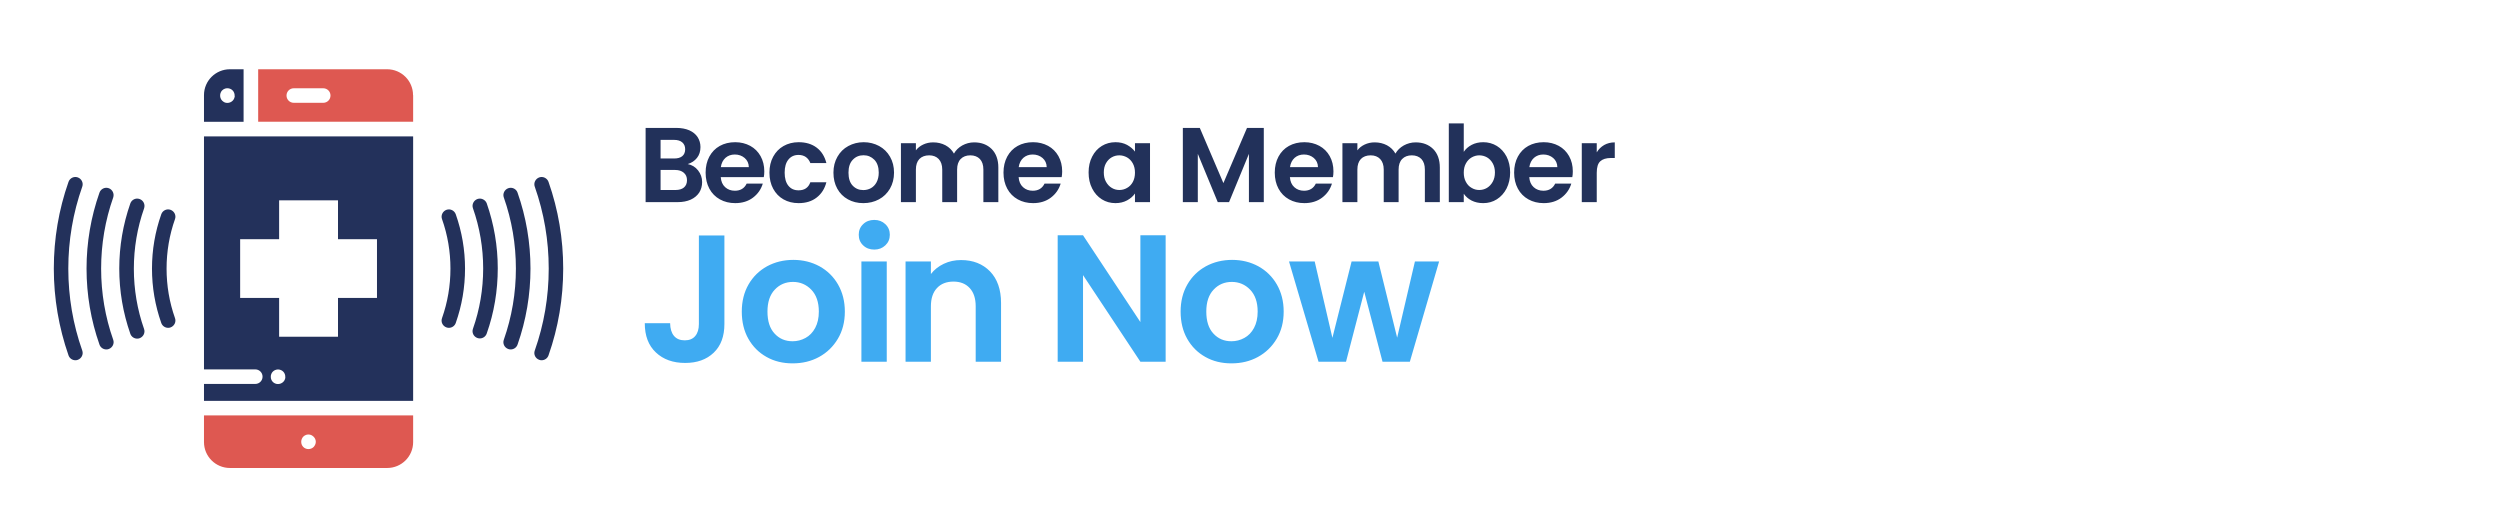 <?xml version="1.0" standalone="no"?>
<!-- Generator: Adobe Fireworks 10, Export SVG Extension by Aaron Beall (http://fireworks.abeall.com) . Version: 0.6.1  -->
<!DOCTYPE svg PUBLIC "-//W3C//DTD SVG 1.1//EN" "http://www.w3.org/Graphics/SVG/1.1/DTD/svg11.dtd">
<svg id="svg-join.fw-Page%201" viewBox="0 0 470 100" style="background-color:#ffffff00" version="1.1"
	xmlns="http://www.w3.org/2000/svg" xmlns:xlink="http://www.w3.org/1999/xlink" xml:space="preserve"
	x="0px" y="0px" width="470px" height="100px"
>
	<g id="Layer%201">
		<path visibility="hidden" d="M 238.103 77 L 243.103 77 L 254.869 49 L 249.869 49 L 244.806 62.734 L 240.009 49 L 234.634 49 L 242.009 67.672 L 238.103 77 ZM 230.428 63.578 C 230.131 63.328 229.991 62.891 229.991 62.266 L 229.991 53.031 L 234.209 53.031 L 234.209 49 L 229.991 49 L 229.991 44 L 225.194 44 L 225.194 49 L 223.194 49 L 223.194 53.031 L 225.194 53.031 L 225.194 62.266 C 225.194 64.328 225.709 65.797 226.756 66.672 C 227.787 67.562 229.272 68 231.209 68 L 234.241 68 L 234.241 63.969 L 231.959 63.969 C 231.225 63.969 230.709 63.844 230.428 63.578 ZM 220.144 68 L 220.144 43 L 215.347 43 L 215.347 68 L 220.144 68 ZM 201.562 63.969 C 200.234 63.969 199.078 63.484 198.078 62.5 C 197.078 61.516 196.594 60.172 196.594 58.469 C 196.594 56.781 197.078 55.453 198.062 54.484 C 199.047 53.516 200.203 53.031 201.547 53.031 C 202.891 53.031 204.047 53.531 205.047 54.5 C 206.047 55.469 206.547 56.812 206.547 58.5 C 206.547 60.203 206.047 61.547 205.047 62.516 C 204.047 63.484 202.891 63.969 201.562 63.969 ZM 200.594 68 C 203.125 68 205.109 66.922 206.547 64.766 L 206.547 68 L 211.312 68 L 211.312 49 L 206.547 49 L 206.547 52.109 C 205.188 50.047 203.219 49 200.625 49 C 198.031 49 195.906 49.891 194.234 51.656 C 192.547 53.422 191.719 55.688 191.719 58.469 C 191.719 61.25 192.562 63.547 194.25 65.328 C 195.938 67.109 198.062 68 200.594 68 ZM 188.2 42.875 C 187.637 42.297 186.95 42 186.137 42 C 185.325 42 184.653 42.297 184.091 42.875 C 183.528 43.469 183.247 44.172 183.247 45 C 183.247 45.844 183.528 46.547 184.091 47.125 C 184.653 47.719 185.325 48 186.137 48 C 186.95 48 187.637 47.719 188.2 47.125 C 188.762 46.547 189.059 45.844 189.059 45 C 189.059 44.172 188.762 43.469 188.2 42.875 ZM 188.544 68 L 188.544 49 L 183.747 49 L 183.747 68 L 188.544 68 ZM 172.4 68 C 174.65 68 176.541 67.438 178.103 66.297 C 179.65 65.156 180.697 63.609 181.244 61.656 L 176.072 61.656 C 175.431 63.203 174.213 63.969 172.4 63.969 C 171.025 63.969 169.947 63.484 169.166 62.5 C 168.384 61.531 167.994 60.188 167.994 58.5 C 167.994 56.812 168.384 55.484 169.166 54.5 C 169.947 53.531 171.025 53.031 172.4 53.031 C 174.244 53.031 175.463 53.797 176.072 55.297 L 181.244 55.297 C 180.713 53.297 179.681 51.734 178.15 50.641 C 176.603 49.547 174.681 49 172.4 49 C 169.65 49 167.416 49.875 165.697 51.609 C 163.978 53.344 163.119 55.641 163.119 58.5 C 163.119 61.375 163.978 63.672 165.697 65.406 C 167.416 67.141 169.65 68 172.4 68 ZM 157.787 66.328 C 159.35 65.203 160.397 63.766 160.944 61.984 L 155.772 61.984 C 154.975 63.312 153.756 63.969 152.1 63.969 C 150.881 63.969 149.866 63.609 149.084 62.875 C 148.287 62.156 147.834 61.188 147.725 60 L 161.459 60 C 161.537 59.453 161.584 58.859 161.584 58.203 C 161.584 55.422 160.694 53.188 158.928 51.516 C 157.162 49.844 154.897 49 152.147 49 C 149.397 49 147.147 49.875 145.412 51.594 C 143.678 53.312 142.819 55.609 142.819 58.469 C 142.819 61.344 143.678 63.641 145.397 65.391 C 147.116 67.141 149.35 68 152.1 68 C 154.319 68 156.225 67.453 157.787 66.328 ZM 156.631 57 L 147.725 57 C 147.881 55.812 148.35 54.844 149.162 54.125 C 149.959 53.406 150.959 53.031 152.162 53.031 C 153.366 53.031 154.397 53.406 155.241 54.125 C 156.084 54.844 156.553 55.812 156.631 57 ZM 131.597 63.969 C 130.253 63.969 129.097 63.484 128.113 62.516 C 127.128 61.547 126.644 60.203 126.644 58.5 C 126.644 56.812 127.128 55.469 128.113 54.5 C 129.097 53.531 130.253 53.031 131.597 53.031 C 132.941 53.031 134.097 53.516 135.081 54.484 C 136.066 55.453 136.566 56.781 136.566 58.469 C 136.566 60.172 136.066 61.516 135.081 62.5 C 134.097 63.484 132.941 63.969 131.597 63.969 ZM 126.644 49 L 121.847 49 L 121.847 77 L 126.644 77 L 126.644 64.719 C 128.05 66.906 130.019 68 132.581 68 C 135.128 68 137.238 67.125 138.925 65.344 C 140.597 63.562 141.441 61.281 141.441 58.484 C 141.441 55.703 140.597 53.422 138.925 51.656 C 137.238 49.891 135.113 49 132.519 49 C 129.925 49 127.972 50.047 126.644 52.109 L 126.644 49 ZM 111.547 48.797 C 112.141 49.312 112.469 50 112.562 50.859 L 117.797 50.859 C 117.656 48.547 116.844 46.828 115.344 45.703 C 113.844 44.578 111.875 44 109.422 44 C 106.953 44 104.953 44.641 103.391 45.891 C 101.828 47.156 101.047 48.828 101.047 50.922 C 101.047 52.469 101.453 53.703 102.297 54.641 C 103.141 55.578 104.156 56.25 105.359 56.625 C 106.547 57 107.75 57.328 108.938 57.578 C 110.125 57.844 111.141 58.234 111.984 58.766 C 112.828 59.297 113.25 60.031 113.25 60.938 C 113.25 61.859 112.922 62.594 112.297 63.141 C 111.656 63.703 110.797 63.969 109.703 63.969 C 107.5 63.969 106.312 62.969 106.141 60.953 L 101.047 60.953 C 101.047 63.188 101.828 64.922 103.422 66.156 C 105 67.391 107.078 68 109.656 68 C 112.219 68 114.281 67.328 115.844 65.953 C 117.391 64.578 118.172 62.938 118.172 61.031 C 118.172 59.891 117.938 58.922 117.5 58.109 C 117.062 57.297 116.469 56.688 115.75 56.266 C 115.031 55.844 114.234 55.484 113.375 55.203 C 112.516 54.922 111.656 54.672 110.797 54.469 C 109.922 54.281 109.125 54.047 108.406 53.797 C 107.688 53.547 107.094 53.172 106.656 52.703 C 106.219 52.234 106 51.562 106 50.719 C 106 49.875 106.297 49.219 106.906 48.75 C 107.5 48.281 108.281 48.031 109.234 48.031 C 110.172 48.031 110.953 48.297 111.547 48.797 Z" fill="#3fabf2"/>
		<path visibility="hidden" d="M 152.516 35.672 C 151.734 35.672 151.047 35.391 150.453 34.812 C 149.859 34.25 149.578 33.469 149.578 32.484 C 149.578 31.5 149.859 30.734 150.438 30.172 C 151.016 29.609 151.703 29.328 152.5 29.328 C 153.281 29.328 153.969 29.609 154.562 30.172 C 155.141 30.734 155.438 31.516 155.438 32.5 C 155.438 33.5 155.141 34.266 154.562 34.828 C 153.969 35.391 153.297 35.672 152.516 35.672 ZM 151.938 38 C 153.438 38 154.594 37.375 155.438 36.109 L 155.438 38 L 158.234 38 L 158.234 27 L 155.438 27 L 155.438 28.797 C 154.625 27.609 153.469 27 151.953 27 C 150.438 27 149.188 27.516 148.203 28.531 C 147.203 29.562 146.719 30.875 146.719 32.484 C 146.719 34.094 147.203 35.422 148.203 36.453 C 149.203 37.484 150.438 38 151.938 38 ZM 133.516 35.672 C 132.734 35.672 132.047 35.391 131.453 34.812 C 130.859 34.25 130.578 33.469 130.578 32.484 C 130.578 31.5 130.859 30.734 131.438 30.172 C 132.016 29.609 132.703 29.328 133.5 29.328 C 134.281 29.328 134.969 29.609 135.562 30.172 C 136.141 30.734 136.438 31.516 136.438 32.5 C 136.438 33.5 136.141 34.266 135.562 34.828 C 134.969 35.391 134.297 35.672 133.516 35.672 ZM 132.938 38 C 134.438 38 135.594 37.375 136.438 36.109 L 136.438 38 L 139.234 38 L 139.234 23 L 136.438 23 L 136.438 28.797 C 135.625 27.609 134.469 27 132.953 27 C 131.438 27 130.188 27.516 129.203 28.531 C 128.203 29.562 127.719 30.875 127.719 32.484 C 127.719 34.094 128.203 35.422 129.203 36.453 C 130.203 37.484 131.438 38 132.938 38 ZM 115.5 27 L 115.5 38 L 118.312 38 L 118.312 31.969 C 118.312 31.125 118.531 30.469 118.984 30.016 C 119.422 29.562 120.031 29.328 120.797 29.328 C 121.547 29.328 122.156 29.562 122.594 30.016 C 123.031 30.469 123.266 31.125 123.266 31.969 L 123.266 38 L 126.062 38 L 126.062 31.625 C 126.062 30.188 125.656 29.047 124.859 28.234 C 124.047 27.422 123.016 27 121.766 27 C 120.172 27 119.016 27.578 118.312 28.734 L 118.312 27 L 115.5 27 ZM 113.125 23.438 C 112.781 23.156 112.375 23 111.906 23 C 111.438 23 111.031 23.156 110.703 23.438 C 110.359 23.734 110.203 24.094 110.203 24.5 C 110.203 24.922 110.359 25.281 110.703 25.562 C 111.031 25.859 111.438 26 111.906 26 C 112.375 26 112.781 25.859 113.125 25.562 C 113.453 25.281 113.625 24.922 113.625 24.5 C 113.625 24.094 113.453 23.734 113.125 23.438 ZM 113.312 38 L 113.312 27 L 110.5 27 L 110.5 38 L 113.312 38 ZM 103.312 38 L 103.312 32.328 L 107.766 32.328 L 107.766 30 L 103.312 30 L 103.312 26.328 L 109.141 26.328 L 109.141 24 L 100.5 24 L 100.5 38 L 103.312 38 Z" fill="#23315b"/>
		<path d="M 266.006 49.156 L 262.663 63.484 L 259.131 49.156 L 254.1 49.156 L 250.491 63.516 L 247.162 49.156 L 242.334 49.156 L 247.881 68 L 253.053 68 L 256.475 54.844 L 259.913 68 L 265.053 68 L 270.553 49.156 L 266.006 49.156 ZM 231.503 68.312 C 233.347 68.312 235.003 67.922 236.488 67.109 C 237.972 66.297 239.144 65.156 240.019 63.688 C 240.894 62.219 241.331 60.516 241.331 58.578 C 241.331 56.656 240.894 54.953 240.05 53.484 C 239.206 52.016 238.034 50.875 236.566 50.062 C 235.097 49.266 233.456 48.859 231.644 48.859 C 229.831 48.859 228.175 49.266 226.706 50.062 C 225.238 50.875 224.066 52.016 223.222 53.484 C 222.378 54.953 221.956 56.656 221.956 58.578 C 221.956 60.516 222.363 62.219 223.191 63.688 C 224.019 65.156 225.159 66.297 226.613 67.109 C 228.05 67.922 229.691 68.312 231.503 68.312 ZM 231.503 64.156 C 230.144 64.156 229.019 63.688 228.128 62.719 C 227.222 61.75 226.784 60.375 226.784 58.578 C 226.784 56.797 227.238 55.422 228.159 54.453 C 229.066 53.484 230.206 53 231.581 53 C 232.925 53 234.081 53.484 235.019 54.453 C 235.956 55.422 236.441 56.797 236.441 58.578 C 236.441 59.797 236.206 60.812 235.753 61.656 C 235.3 62.5 234.691 63.125 233.941 63.531 C 233.175 63.953 232.363 64.156 231.503 64.156 ZM 219.141 44.234 L 214.391 44.234 L 214.391 60.547 L 203.609 44.234 L 198.844 44.234 L 198.844 68 L 203.609 68 L 203.609 51.719 L 214.391 68 L 219.141 68 L 219.141 44.234 ZM 180.681 48.891 C 179.494 48.891 178.416 49.125 177.431 49.594 C 176.447 50.062 175.634 50.703 175.009 51.516 L 175.009 49.156 L 170.244 49.156 L 170.244 68 L 175.009 68 L 175.009 57.594 C 175.009 56.109 175.384 54.969 176.15 54.156 C 176.9 53.344 177.947 52.938 179.259 52.938 C 180.541 52.938 181.556 53.344 182.306 54.156 C 183.056 54.969 183.431 56.109 183.431 57.594 L 183.431 68 L 188.197 68 L 188.197 56.953 C 188.197 54.422 187.494 52.438 186.119 51.016 C 184.744 49.609 182.931 48.891 180.681 48.891 ZM 164.366 46.922 C 165.194 46.922 165.881 46.656 166.444 46.125 C 167.006 45.594 167.287 44.938 167.287 44.125 C 167.287 43.344 167.006 42.672 166.444 42.141 C 165.881 41.609 165.194 41.344 164.366 41.344 C 163.522 41.344 162.819 41.609 162.272 42.141 C 161.709 42.672 161.444 43.344 161.444 44.125 C 161.444 44.938 161.709 45.594 162.272 46.125 C 162.819 46.656 163.522 46.922 164.366 46.922 ZM 161.944 49.156 L 161.944 68 L 166.709 68 L 166.709 49.156 L 161.944 49.156 ZM 149.003 68.312 C 150.847 68.312 152.503 67.922 153.988 67.109 C 155.472 66.297 156.644 65.156 157.519 63.688 C 158.394 62.219 158.831 60.516 158.831 58.578 C 158.831 56.656 158.394 54.953 157.55 53.484 C 156.706 52.016 155.534 50.875 154.066 50.062 C 152.597 49.266 150.956 48.859 149.144 48.859 C 147.331 48.859 145.675 49.266 144.206 50.062 C 142.738 50.875 141.566 52.016 140.722 53.484 C 139.878 54.953 139.456 56.656 139.456 58.578 C 139.456 60.516 139.863 62.219 140.691 63.688 C 141.519 65.156 142.659 66.297 144.113 67.109 C 145.55 67.922 147.191 68.312 149.003 68.312 ZM 149.003 64.156 C 147.644 64.156 146.519 63.688 145.628 62.719 C 144.722 61.75 144.284 60.375 144.284 58.578 C 144.284 56.797 144.738 55.422 145.659 54.453 C 146.566 53.484 147.706 53 149.081 53 C 150.425 53 151.581 53.484 152.519 54.453 C 153.456 55.422 153.941 56.797 153.941 58.578 C 153.941 59.797 153.706 60.812 153.253 61.656 C 152.8 62.5 152.191 63.125 151.441 63.531 C 150.675 63.953 149.863 64.156 149.003 64.156 ZM 131.391 44.266 L 131.391 60.922 C 131.391 61.891 131.156 62.641 130.703 63.172 C 130.25 63.719 129.594 63.984 128.734 63.984 C 127.844 63.984 127.172 63.703 126.703 63.141 C 126.234 62.578 126 61.781 125.984 60.766 L 121.219 60.766 C 121.219 63.125 121.906 64.953 123.312 66.266 C 124.703 67.578 126.531 68.234 128.812 68.234 C 131.047 68.234 132.828 67.594 134.172 66.312 C 135.516 65.031 136.188 63.234 136.188 60.922 L 136.188 44.266 L 131.391 44.266 Z" fill="#3fabf2"/>
		<path d="M 300.188 28.641 L 300.188 26.922 L 297.375 26.922 L 297.375 38 L 300.188 38 L 300.188 32.484 C 300.188 31.453 300.406 30.734 300.844 30.328 C 301.281 29.922 301.953 29.703 302.844 29.703 L 303.578 29.703 L 303.578 26.766 C 302.828 26.766 302.156 26.938 301.578 27.266 C 301 27.609 300.531 28.062 300.188 28.641 ZM 295.688 32.219 C 295.688 31.141 295.453 30.188 294.984 29.344 C 294.516 28.516 293.875 27.875 293.047 27.422 C 292.203 26.969 291.266 26.734 290.219 26.734 C 289.125 26.734 288.156 26.969 287.312 27.438 C 286.469 27.906 285.828 28.578 285.359 29.438 C 284.891 30.312 284.656 31.312 284.656 32.453 C 284.656 33.594 284.891 34.594 285.359 35.469 C 285.828 36.344 286.5 37.016 287.344 37.484 C 288.188 37.953 289.156 38.188 290.219 38.188 C 291.531 38.188 292.656 37.844 293.562 37.156 C 294.469 36.469 295.078 35.594 295.406 34.516 L 292.375 34.516 C 291.938 35.422 291.188 35.859 290.156 35.859 C 289.438 35.859 288.828 35.641 288.328 35.188 C 287.828 34.734 287.562 34.109 287.5 33.297 L 295.594 33.297 C 295.656 32.984 295.688 32.625 295.688 32.219 ZM 287.516 31.422 C 287.625 30.672 287.922 30.094 288.391 29.672 C 288.859 29.266 289.438 29.047 290.141 29.047 C 290.859 29.047 291.484 29.266 292 29.703 C 292.5 30.141 292.766 30.703 292.781 31.422 L 287.516 31.422 ZM 275.188 28.547 L 275.188 23.203 L 272.375 23.203 L 272.375 38 L 275.188 38 L 275.188 36.422 C 275.547 36.953 276.031 37.375 276.656 37.703 C 277.281 38.016 278 38.188 278.844 38.188 C 279.781 38.188 280.641 37.953 281.406 37.469 C 282.172 36.984 282.781 36.312 283.234 35.438 C 283.672 34.562 283.906 33.562 283.906 32.422 C 283.906 31.297 283.672 30.297 283.234 29.438 C 282.781 28.578 282.172 27.906 281.406 27.438 C 280.641 26.969 279.781 26.734 278.844 26.734 C 278.031 26.734 277.297 26.906 276.672 27.234 C 276.031 27.578 275.531 28.016 275.188 28.547 ZM 281.047 32.422 C 281.047 33.109 280.906 33.688 280.625 34.188 C 280.344 34.688 279.984 35.062 279.547 35.328 C 279.094 35.594 278.609 35.719 278.094 35.719 C 277.594 35.719 277.109 35.594 276.672 35.328 C 276.219 35.078 275.859 34.703 275.594 34.203 C 275.312 33.703 275.188 33.125 275.188 32.453 C 275.188 31.797 275.312 31.219 275.594 30.719 C 275.859 30.234 276.219 29.859 276.672 29.594 C 277.109 29.344 277.594 29.203 278.094 29.203 C 278.609 29.203 279.094 29.328 279.547 29.578 C 279.984 29.828 280.344 30.203 280.625 30.688 C 280.906 31.188 281.047 31.766 281.047 32.422 ZM 266.141 26.766 C 265.328 26.766 264.594 26.969 263.906 27.344 C 263.219 27.734 262.688 28.25 262.344 28.875 C 261.969 28.203 261.438 27.688 260.75 27.312 C 260.062 26.953 259.297 26.766 258.438 26.766 C 257.75 26.766 257.125 26.906 256.562 27.172 C 256 27.438 255.531 27.797 255.188 28.266 L 255.188 26.922 L 252.375 26.922 L 252.375 38 L 255.188 38 L 255.188 31.875 C 255.188 31.016 255.406 30.359 255.844 29.891 C 256.281 29.438 256.906 29.203 257.688 29.203 C 258.438 29.203 259.031 29.438 259.469 29.891 C 259.906 30.359 260.141 31.016 260.141 31.875 L 260.141 38 L 262.938 38 L 262.938 31.875 C 262.938 31.016 263.156 30.359 263.609 29.891 C 264.047 29.438 264.656 29.203 265.422 29.203 C 266.172 29.203 266.781 29.438 267.219 29.891 C 267.656 30.359 267.875 31.016 267.875 31.875 L 267.875 38 L 270.688 38 L 270.688 31.5 C 270.688 30.016 270.266 28.859 269.438 28.016 C 268.594 27.188 267.5 26.766 266.141 26.766 ZM 250.688 32.219 C 250.688 31.141 250.453 30.188 249.984 29.344 C 249.516 28.516 248.875 27.875 248.047 27.422 C 247.203 26.969 246.266 26.734 245.219 26.734 C 244.125 26.734 243.156 26.969 242.312 27.438 C 241.469 27.906 240.828 28.578 240.359 29.438 C 239.891 30.312 239.656 31.312 239.656 32.453 C 239.656 33.594 239.891 34.594 240.359 35.469 C 240.828 36.344 241.5 37.016 242.344 37.484 C 243.188 37.953 244.156 38.188 245.219 38.188 C 246.531 38.188 247.656 37.844 248.562 37.156 C 249.469 36.469 250.078 35.594 250.406 34.516 L 247.375 34.516 C 246.938 35.422 246.188 35.859 245.156 35.859 C 244.438 35.859 243.828 35.641 243.328 35.188 C 242.828 34.734 242.562 34.109 242.5 33.297 L 250.594 33.297 C 250.656 32.984 250.688 32.625 250.688 32.219 ZM 242.516 31.422 C 242.625 30.672 242.922 30.094 243.391 29.672 C 243.859 29.266 244.438 29.047 245.141 29.047 C 245.859 29.047 246.484 29.266 247 29.703 C 247.5 30.141 247.766 30.703 247.781 31.422 L 242.516 31.422 ZM 234.438 24.047 L 230 34.422 L 225.562 24.047 L 222.375 24.047 L 222.375 38 L 225.188 38 L 225.188 28.922 L 228.938 38 L 231.062 38 L 234.797 28.922 L 234.797 38 L 237.594 38 L 237.594 24.047 L 234.438 24.047 ZM 204.656 32.422 C 204.656 33.562 204.875 34.562 205.328 35.438 C 205.766 36.312 206.375 36.984 207.141 37.469 C 207.906 37.953 208.766 38.188 209.703 38.188 C 210.516 38.188 211.25 38.016 211.891 37.672 C 212.516 37.328 213.016 36.906 213.375 36.375 L 213.375 38 L 216.203 38 L 216.203 26.922 L 213.375 26.922 L 213.375 28.5 C 213 28 212.5 27.578 211.875 27.234 C 211.25 26.906 210.531 26.734 209.719 26.734 C 208.766 26.734 207.906 26.969 207.141 27.438 C 206.375 27.906 205.766 28.578 205.328 29.438 C 204.875 30.312 204.656 31.297 204.656 32.422 ZM 213.375 32.453 C 213.375 33.141 213.234 33.734 212.969 34.219 C 212.703 34.703 212.344 35.078 211.891 35.328 C 211.438 35.594 210.953 35.719 210.438 35.719 C 209.938 35.719 209.453 35.594 209.016 35.328 C 208.562 35.062 208.203 34.672 207.922 34.172 C 207.641 33.672 207.516 33.094 207.516 32.422 C 207.516 31.766 207.641 31.188 207.922 30.688 C 208.203 30.203 208.562 29.828 209 29.578 C 209.438 29.328 209.906 29.203 210.438 29.203 C 210.953 29.203 211.438 29.344 211.891 29.594 C 212.344 29.859 212.703 30.234 212.969 30.719 C 213.234 31.203 213.375 31.781 213.375 32.453 ZM 199.688 32.219 C 199.688 31.141 199.453 30.188 198.984 29.344 C 198.516 28.516 197.875 27.875 197.047 27.422 C 196.203 26.969 195.266 26.734 194.219 26.734 C 193.125 26.734 192.156 26.969 191.312 27.438 C 190.469 27.906 189.828 28.578 189.359 29.438 C 188.891 30.312 188.656 31.312 188.656 32.453 C 188.656 33.594 188.891 34.594 189.359 35.469 C 189.828 36.344 190.5 37.016 191.344 37.484 C 192.188 37.953 193.156 38.188 194.219 38.188 C 195.531 38.188 196.656 37.844 197.562 37.156 C 198.469 36.469 199.078 35.594 199.406 34.516 L 196.375 34.516 C 195.938 35.422 195.188 35.859 194.156 35.859 C 193.438 35.859 192.828 35.641 192.328 35.188 C 191.828 34.734 191.562 34.109 191.5 33.297 L 199.594 33.297 C 199.656 32.984 199.688 32.625 199.688 32.219 ZM 191.516 31.422 C 191.625 30.672 191.922 30.094 192.391 29.672 C 192.859 29.266 193.438 29.047 194.141 29.047 C 194.859 29.047 195.484 29.266 196 29.703 C 196.5 30.141 196.766 30.703 196.781 31.422 L 191.516 31.422 ZM 183.141 26.766 C 182.328 26.766 181.594 26.969 180.906 27.344 C 180.219 27.734 179.688 28.25 179.344 28.875 C 178.969 28.203 178.438 27.688 177.75 27.312 C 177.062 26.953 176.297 26.766 175.438 26.766 C 174.75 26.766 174.125 26.906 173.562 27.172 C 173 27.438 172.531 27.797 172.188 28.266 L 172.188 26.922 L 169.375 26.922 L 169.375 38 L 172.188 38 L 172.188 31.875 C 172.188 31.016 172.406 30.359 172.844 29.891 C 173.281 29.438 173.906 29.203 174.688 29.203 C 175.438 29.203 176.031 29.438 176.469 29.891 C 176.906 30.359 177.141 31.016 177.141 31.875 L 177.141 38 L 179.938 38 L 179.938 31.875 C 179.938 31.016 180.156 30.359 180.609 29.891 C 181.047 29.438 181.656 29.203 182.422 29.203 C 183.172 29.203 183.781 29.438 184.219 29.891 C 184.656 30.359 184.875 31.016 184.875 31.875 L 184.875 38 L 187.688 38 L 187.688 31.5 C 187.688 30.016 187.266 28.859 186.438 28.016 C 185.594 27.188 184.5 26.766 183.141 26.766 ZM 162.297 38.188 C 163.375 38.188 164.359 37.953 165.234 37.484 C 166.109 37.016 166.797 36.344 167.312 35.469 C 167.812 34.594 168.078 33.594 168.078 32.453 C 168.078 31.328 167.828 30.344 167.328 29.469 C 166.828 28.594 166.141 27.922 165.281 27.453 C 164.406 26.984 163.438 26.734 162.375 26.734 C 161.312 26.734 160.344 26.984 159.484 27.453 C 158.609 27.922 157.938 28.594 157.438 29.469 C 156.938 30.344 156.688 31.328 156.688 32.453 C 156.688 33.594 156.922 34.594 157.406 35.469 C 157.891 36.344 158.562 37.016 159.422 37.484 C 160.266 37.953 161.234 38.188 162.297 38.188 ZM 162.297 35.734 C 161.484 35.734 160.828 35.453 160.297 34.891 C 159.766 34.328 159.516 33.516 159.516 32.453 C 159.516 31.406 159.781 30.594 160.328 30.031 C 160.859 29.469 161.531 29.188 162.344 29.188 C 163.141 29.188 163.812 29.469 164.375 30.031 C 164.922 30.594 165.203 31.406 165.203 32.453 C 165.203 33.172 165.062 33.766 164.797 34.266 C 164.531 34.766 164.172 35.125 163.734 35.375 C 163.281 35.625 162.797 35.734 162.297 35.734 ZM 144.656 32.453 C 144.656 33.609 144.891 34.625 145.359 35.484 C 145.828 36.344 146.469 37.016 147.297 37.484 C 148.125 37.953 149.078 38.188 150.141 38.188 C 151.5 38.188 152.641 37.844 153.547 37.125 C 154.453 36.422 155.047 35.469 155.359 34.266 L 152.344 34.266 C 151.984 35.281 151.25 35.781 150.125 35.781 C 149.312 35.781 148.688 35.5 148.219 34.922 C 147.75 34.344 147.516 33.516 147.516 32.453 C 147.516 31.391 147.75 30.578 148.219 30 C 148.688 29.422 149.312 29.125 150.125 29.125 C 150.672 29.125 151.141 29.266 151.516 29.531 C 151.891 29.812 152.172 30.188 152.344 30.656 L 155.359 30.656 C 155.047 29.422 154.453 28.453 153.547 27.766 C 152.641 27.078 151.516 26.734 150.141 26.734 C 149.078 26.734 148.125 26.984 147.297 27.453 C 146.469 27.922 145.828 28.594 145.359 29.453 C 144.891 30.312 144.656 31.312 144.656 32.453 ZM 143.688 32.219 C 143.688 31.141 143.453 30.188 142.984 29.344 C 142.516 28.516 141.875 27.875 141.047 27.422 C 140.203 26.969 139.266 26.734 138.219 26.734 C 137.125 26.734 136.156 26.969 135.312 27.438 C 134.469 27.906 133.828 28.578 133.359 29.438 C 132.891 30.312 132.656 31.312 132.656 32.453 C 132.656 33.594 132.891 34.594 133.359 35.469 C 133.828 36.344 134.5 37.016 135.344 37.484 C 136.188 37.953 137.156 38.188 138.219 38.188 C 139.531 38.188 140.656 37.844 141.562 37.156 C 142.469 36.469 143.078 35.594 143.406 34.516 L 140.375 34.516 C 139.938 35.422 139.188 35.859 138.156 35.859 C 137.438 35.859 136.828 35.641 136.328 35.188 C 135.828 34.734 135.562 34.109 135.5 33.297 L 143.594 33.297 C 143.656 32.984 143.688 32.625 143.688 32.219 ZM 135.516 31.422 C 135.625 30.672 135.922 30.094 136.391 29.672 C 136.859 29.266 137.438 29.047 138.141 29.047 C 138.859 29.047 139.484 29.266 140 29.703 C 140.5 30.141 140.766 30.703 140.781 31.422 L 135.516 31.422 ZM 129.297 30.844 C 130.016 30.625 130.594 30.234 131.031 29.688 C 131.469 29.141 131.688 28.453 131.688 27.641 C 131.688 26.953 131.5 26.328 131.156 25.781 C 130.797 25.234 130.281 24.812 129.594 24.5 C 128.906 24.203 128.078 24.047 127.141 24.047 L 121.375 24.047 L 121.375 38 L 127.406 38 C 128.344 38 129.156 37.844 129.859 37.531 C 130.547 37.219 131.078 36.766 131.453 36.203 C 131.812 35.641 132 34.969 132 34.219 C 132 33.406 131.734 32.672 131.234 32.031 C 130.734 31.391 130.078 31 129.297 30.844 ZM 124.188 26.297 L 126.734 26.297 C 127.391 26.297 127.906 26.453 128.266 26.766 C 128.625 27.078 128.812 27.5 128.812 28.062 C 128.812 28.625 128.625 29.062 128.266 29.359 C 127.906 29.656 127.391 29.797 126.734 29.797 L 124.188 29.797 L 124.188 26.297 ZM 127 35.719 L 124.188 35.719 L 124.188 31.953 L 126.938 31.953 C 127.609 31.953 128.141 32.125 128.547 32.469 C 128.953 32.812 129.156 33.281 129.156 33.875 C 129.156 34.469 128.953 34.938 128.578 35.25 C 128.203 35.562 127.672 35.719 127 35.719 Z" fill="#22315a"/>
		<path id="st0" d="M 44.109 18.234 C 44.09 18.312 44.07 18.41 44.031 18.488 C 43.992 18.566 43.953 18.645 43.913 18.723 C 43.855 18.801 43.816 18.859 43.737 18.938 C 43.482 19.191 43.13 19.348 42.758 19.348 C 42.66 19.348 42.581 19.348 42.483 19.328 C 42.405 19.309 42.307 19.289 42.229 19.25 C 42.15 19.211 42.072 19.172 41.993 19.113 C 41.915 19.055 41.856 19.016 41.778 18.938 C 41.719 18.879 41.66 18.801 41.602 18.723 C 41.543 18.645 41.504 18.566 41.484 18.488 C 41.445 18.41 41.425 18.312 41.406 18.234 C 41.386 18.156 41.386 18.059 41.386 17.961 C 41.386 17.863 41.386 17.785 41.406 17.688 C 41.425 17.609 41.445 17.512 41.484 17.434 C 41.523 17.355 41.562 17.277 41.602 17.199 C 41.66 17.121 41.7 17.043 41.778 16.984 C 42.091 16.672 42.562 16.516 43.012 16.613 C 43.091 16.633 43.189 16.652 43.267 16.691 C 43.345 16.73 43.424 16.77 43.502 16.809 C 43.58 16.867 43.639 16.906 43.718 16.984 C 43.776 17.043 43.835 17.121 43.894 17.199 C 43.953 17.277 43.992 17.355 44.011 17.434 C 44.051 17.512 44.07 17.609 44.09 17.688 C 44.109 17.785 44.109 17.863 44.109 17.961 C 44.149 18.039 44.129 18.137 44.109 18.234 L 44.109 18.234 ZM 45.794 13.02 L 43.228 13.02 C 40.544 13.02 38.349 15.188 38.349 17.883 L 38.349 22.902 L 45.794 22.902 L 45.794 13.02 L 45.794 13.02 Z" fill="#23315b"/>
		<path d="M 60.763 19.328 L 55.237 19.328 C 54.474 19.328 53.866 18.723 53.866 17.961 C 53.866 17.199 54.474 16.594 55.237 16.594 L 60.763 16.594 C 61.526 16.594 62.134 17.199 62.134 17.961 C 62.134 18.723 61.526 19.328 60.763 19.328 L 60.763 19.328 ZM 77.651 17.883 C 77.651 15.207 75.476 13.02 72.772 13.02 L 48.537 13.02 L 48.537 22.883 L 77.67 22.883 L 77.67 17.883 L 77.651 17.883 Z" fill="#de5851"/>
		<path id="st02" d="M 89.758 37.414 C 89.053 37.668 88.661 38.449 88.916 39.152 C 90.189 42.785 90.836 46.594 90.836 50.48 C 90.836 54.367 90.189 58.195 88.916 61.809 C 88.661 62.512 89.034 63.293 89.758 63.547 C 89.915 63.605 90.072 63.625 90.209 63.625 C 90.777 63.625 91.306 63.273 91.502 62.707 C 92.893 58.781 93.579 54.66 93.579 50.461 C 93.579 46.262 92.874 42.141 91.502 38.215 C 91.247 37.551 90.464 37.16 89.758 37.414 L 89.758 37.414 Z" fill="#23315b"/>
		<path id="st03" d="M 95.558 35.383 C 94.852 35.637 94.46 36.418 94.715 37.121 C 96.224 41.398 96.988 45.91 96.988 50.5 C 96.988 55.09 96.224 59.582 94.715 63.879 C 94.46 64.582 94.833 65.363 95.558 65.617 C 95.714 65.676 95.851 65.695 96.008 65.695 C 96.576 65.695 97.105 65.344 97.301 64.777 C 98.908 60.207 99.731 55.402 99.731 50.5 C 99.731 45.598 98.908 40.793 97.301 36.223 C 97.066 35.52 96.282 35.129 95.558 35.383 L 95.558 35.383 Z" fill="#23315b"/>
		<path id="st04" d="M 83.94 39.445 C 83.234 39.699 82.842 40.48 83.097 41.184 C 84.155 44.172 84.684 47.297 84.684 50.5 C 84.684 53.703 84.155 56.828 83.097 59.816 C 82.842 60.52 83.215 61.301 83.94 61.555 C 84.096 61.613 84.234 61.633 84.39 61.633 C 84.958 61.633 85.487 61.281 85.683 60.715 C 86.839 57.434 87.427 54.016 87.427 50.5 C 87.427 46.984 86.839 43.566 85.683 40.285 C 85.429 39.582 84.665 39.191 83.94 39.445 L 83.94 39.445 Z" fill="#23315b"/>
		<path id="st05" d="M 103.12 34.191 C 102.865 33.488 102.082 33.098 101.376 33.352 C 100.671 33.605 100.279 34.387 100.534 35.09 C 102.278 40.031 103.159 45.207 103.159 50.5 C 103.159 55.793 102.278 60.969 100.534 65.91 C 100.279 66.613 100.651 67.394 101.376 67.648 C 101.533 67.707 101.67 67.727 101.827 67.727 C 102.395 67.727 102.924 67.375 103.12 66.809 C 104.962 61.574 105.882 56.086 105.882 50.5 C 105.882 44.914 104.962 39.426 103.12 34.191 L 103.12 34.191 Z" fill="#23315b"/>
		<path id="st06" d="M 26.242 37.414 C 25.536 37.16 24.753 37.531 24.498 38.254 C 23.127 42.18 22.421 46.301 22.421 50.5 C 22.421 54.699 23.127 58.82 24.498 62.746 C 24.694 63.312 25.223 63.664 25.791 63.664 C 25.948 63.664 26.105 63.645 26.242 63.586 C 26.947 63.332 27.339 62.551 27.084 61.848 C 25.811 58.215 25.164 54.406 25.164 50.52 C 25.164 46.633 25.811 42.805 27.084 39.191 C 27.339 38.449 26.966 37.668 26.242 37.414 L 26.242 37.414 Z" fill="#23315b"/>
		<path id="st07" d="M 20.442 35.383 C 19.737 35.129 18.953 35.5 18.699 36.223 C 17.092 40.793 16.269 45.598 16.269 50.5 C 16.269 55.402 17.092 60.207 18.699 64.777 C 18.895 65.344 19.424 65.695 19.992 65.695 C 20.149 65.695 20.305 65.676 20.442 65.617 C 21.148 65.363 21.54 64.582 21.285 63.879 C 19.776 59.602 19.012 55.09 19.012 50.5 C 19.012 45.91 19.776 41.418 21.285 37.121 C 21.52 36.418 21.148 35.637 20.442 35.383 L 20.442 35.383 Z" fill="#23315b"/>
		<path id="st08" d="M 32.06 39.445 C 31.355 39.191 30.571 39.562 30.317 40.285 C 29.161 43.566 28.573 46.984 28.573 50.5 C 28.573 54.016 29.161 57.434 30.317 60.715 C 30.513 61.281 31.042 61.633 31.61 61.633 C 31.767 61.633 31.923 61.613 32.06 61.555 C 32.766 61.301 33.158 60.52 32.903 59.816 C 31.845 56.828 31.316 53.703 31.316 50.5 C 31.316 47.297 31.845 44.172 32.903 41.184 C 33.158 40.48 32.766 39.699 32.06 39.445 L 32.06 39.445 Z" fill="#23315b"/>
		<path id="st09" d="M 14.624 33.352 C 13.918 33.098 13.135 33.469 12.88 34.191 C 11.038 39.426 10.117 44.914 10.117 50.5 C 10.117 56.086 11.058 61.574 12.88 66.809 C 13.076 67.375 13.605 67.727 14.173 67.727 C 14.33 67.727 14.467 67.707 14.624 67.648 C 15.329 67.394 15.721 66.613 15.466 65.91 C 13.723 60.969 12.841 55.793 12.841 50.5 C 12.841 45.207 13.723 40.031 15.466 35.09 C 15.721 34.387 15.329 33.605 14.624 33.352 L 14.624 33.352 Z" fill="#23315b"/>
		<path id="st010" d="M 70.872 56.008 L 63.544 56.008 L 63.544 63.312 L 52.475 63.312 L 52.475 56.008 L 45.148 56.008 L 45.148 44.973 L 52.475 44.973 L 52.475 37.668 L 63.544 37.668 L 63.544 44.973 L 70.872 44.973 L 70.872 56.008 L 70.872 56.008 ZM 53.631 71.086 C 53.611 71.164 53.592 71.262 53.553 71.34 C 53.514 71.418 53.474 71.496 53.435 71.574 C 53.376 71.652 53.337 71.711 53.259 71.789 C 53.004 72.043 52.651 72.199 52.279 72.199 C 52.181 72.199 52.103 72.18 52.005 72.18 C 51.926 72.16 51.829 72.141 51.75 72.102 C 51.672 72.062 51.593 72.023 51.515 71.984 C 51.437 71.926 51.378 71.867 51.3 71.809 C 51.241 71.75 51.182 71.672 51.123 71.594 C 51.065 71.516 51.025 71.438 51.006 71.359 C 50.967 71.281 50.947 71.184 50.927 71.106 C 50.908 71.008 50.908 70.93 50.908 70.832 C 50.908 70.754 50.908 70.656 50.927 70.559 C 50.947 70.481 50.967 70.383 51.006 70.305 C 51.045 70.227 51.084 70.148 51.123 70.07 C 51.182 69.992 51.221 69.934 51.3 69.856 C 51.358 69.797 51.437 69.738 51.515 69.68 C 51.593 69.621 51.672 69.582 51.75 69.562 C 51.829 69.523 51.926 69.504 52.005 69.484 C 52.181 69.445 52.358 69.445 52.534 69.484 C 52.632 69.504 52.71 69.523 52.789 69.562 C 52.867 69.602 52.945 69.641 53.024 69.68 C 53.102 69.738 53.161 69.797 53.239 69.856 C 53.298 69.914 53.357 69.992 53.416 70.07 C 53.474 70.148 53.514 70.227 53.533 70.305 C 53.572 70.383 53.592 70.481 53.611 70.559 C 53.631 70.637 53.631 70.734 53.631 70.832 C 53.631 70.93 53.651 70.988 53.631 71.086 L 53.631 71.086 ZM 77.651 25.637 L 38.349 25.637 L 38.349 69.445 L 47.989 69.445 C 48.753 69.445 49.36 70.051 49.36 70.812 C 49.36 71.574 48.753 72.18 47.989 72.18 L 38.349 72.18 L 38.349 75.363 L 77.67 75.363 L 77.67 25.637 L 77.651 25.637 Z" fill="#23315b"/>
		<path d="M 57.02 82.082 C 57.334 81.769 57.804 81.613 58.255 81.711 C 58.333 81.731 58.431 81.75 58.509 81.789 C 58.588 81.828 58.666 81.867 58.745 81.926 C 58.823 81.984 58.882 82.023 58.96 82.102 C 59.215 82.356 59.371 82.707 59.371 83.059 C 59.371 83.41 59.215 83.762 58.96 84.035 C 58.705 84.289 58.353 84.426 58 84.426 C 57.902 84.426 57.824 84.426 57.726 84.406 C 57.647 84.387 57.549 84.367 57.471 84.328 C 57.393 84.289 57.314 84.25 57.236 84.211 C 57.157 84.152 57.099 84.113 57.02 84.035 C 56.766 83.781 56.629 83.43 56.629 83.059 C 56.629 82.688 56.785 82.336 57.02 82.082 L 57.02 82.082 ZM 38.349 83.117 C 38.349 85.793 40.524 87.981 43.228 87.981 L 72.792 87.981 C 75.476 87.981 77.67 85.812 77.67 83.117 L 77.67 78.098 L 38.349 78.098 L 38.349 83.117 L 38.349 83.117 Z" fill="#de5851"/>
	</g>
</svg>